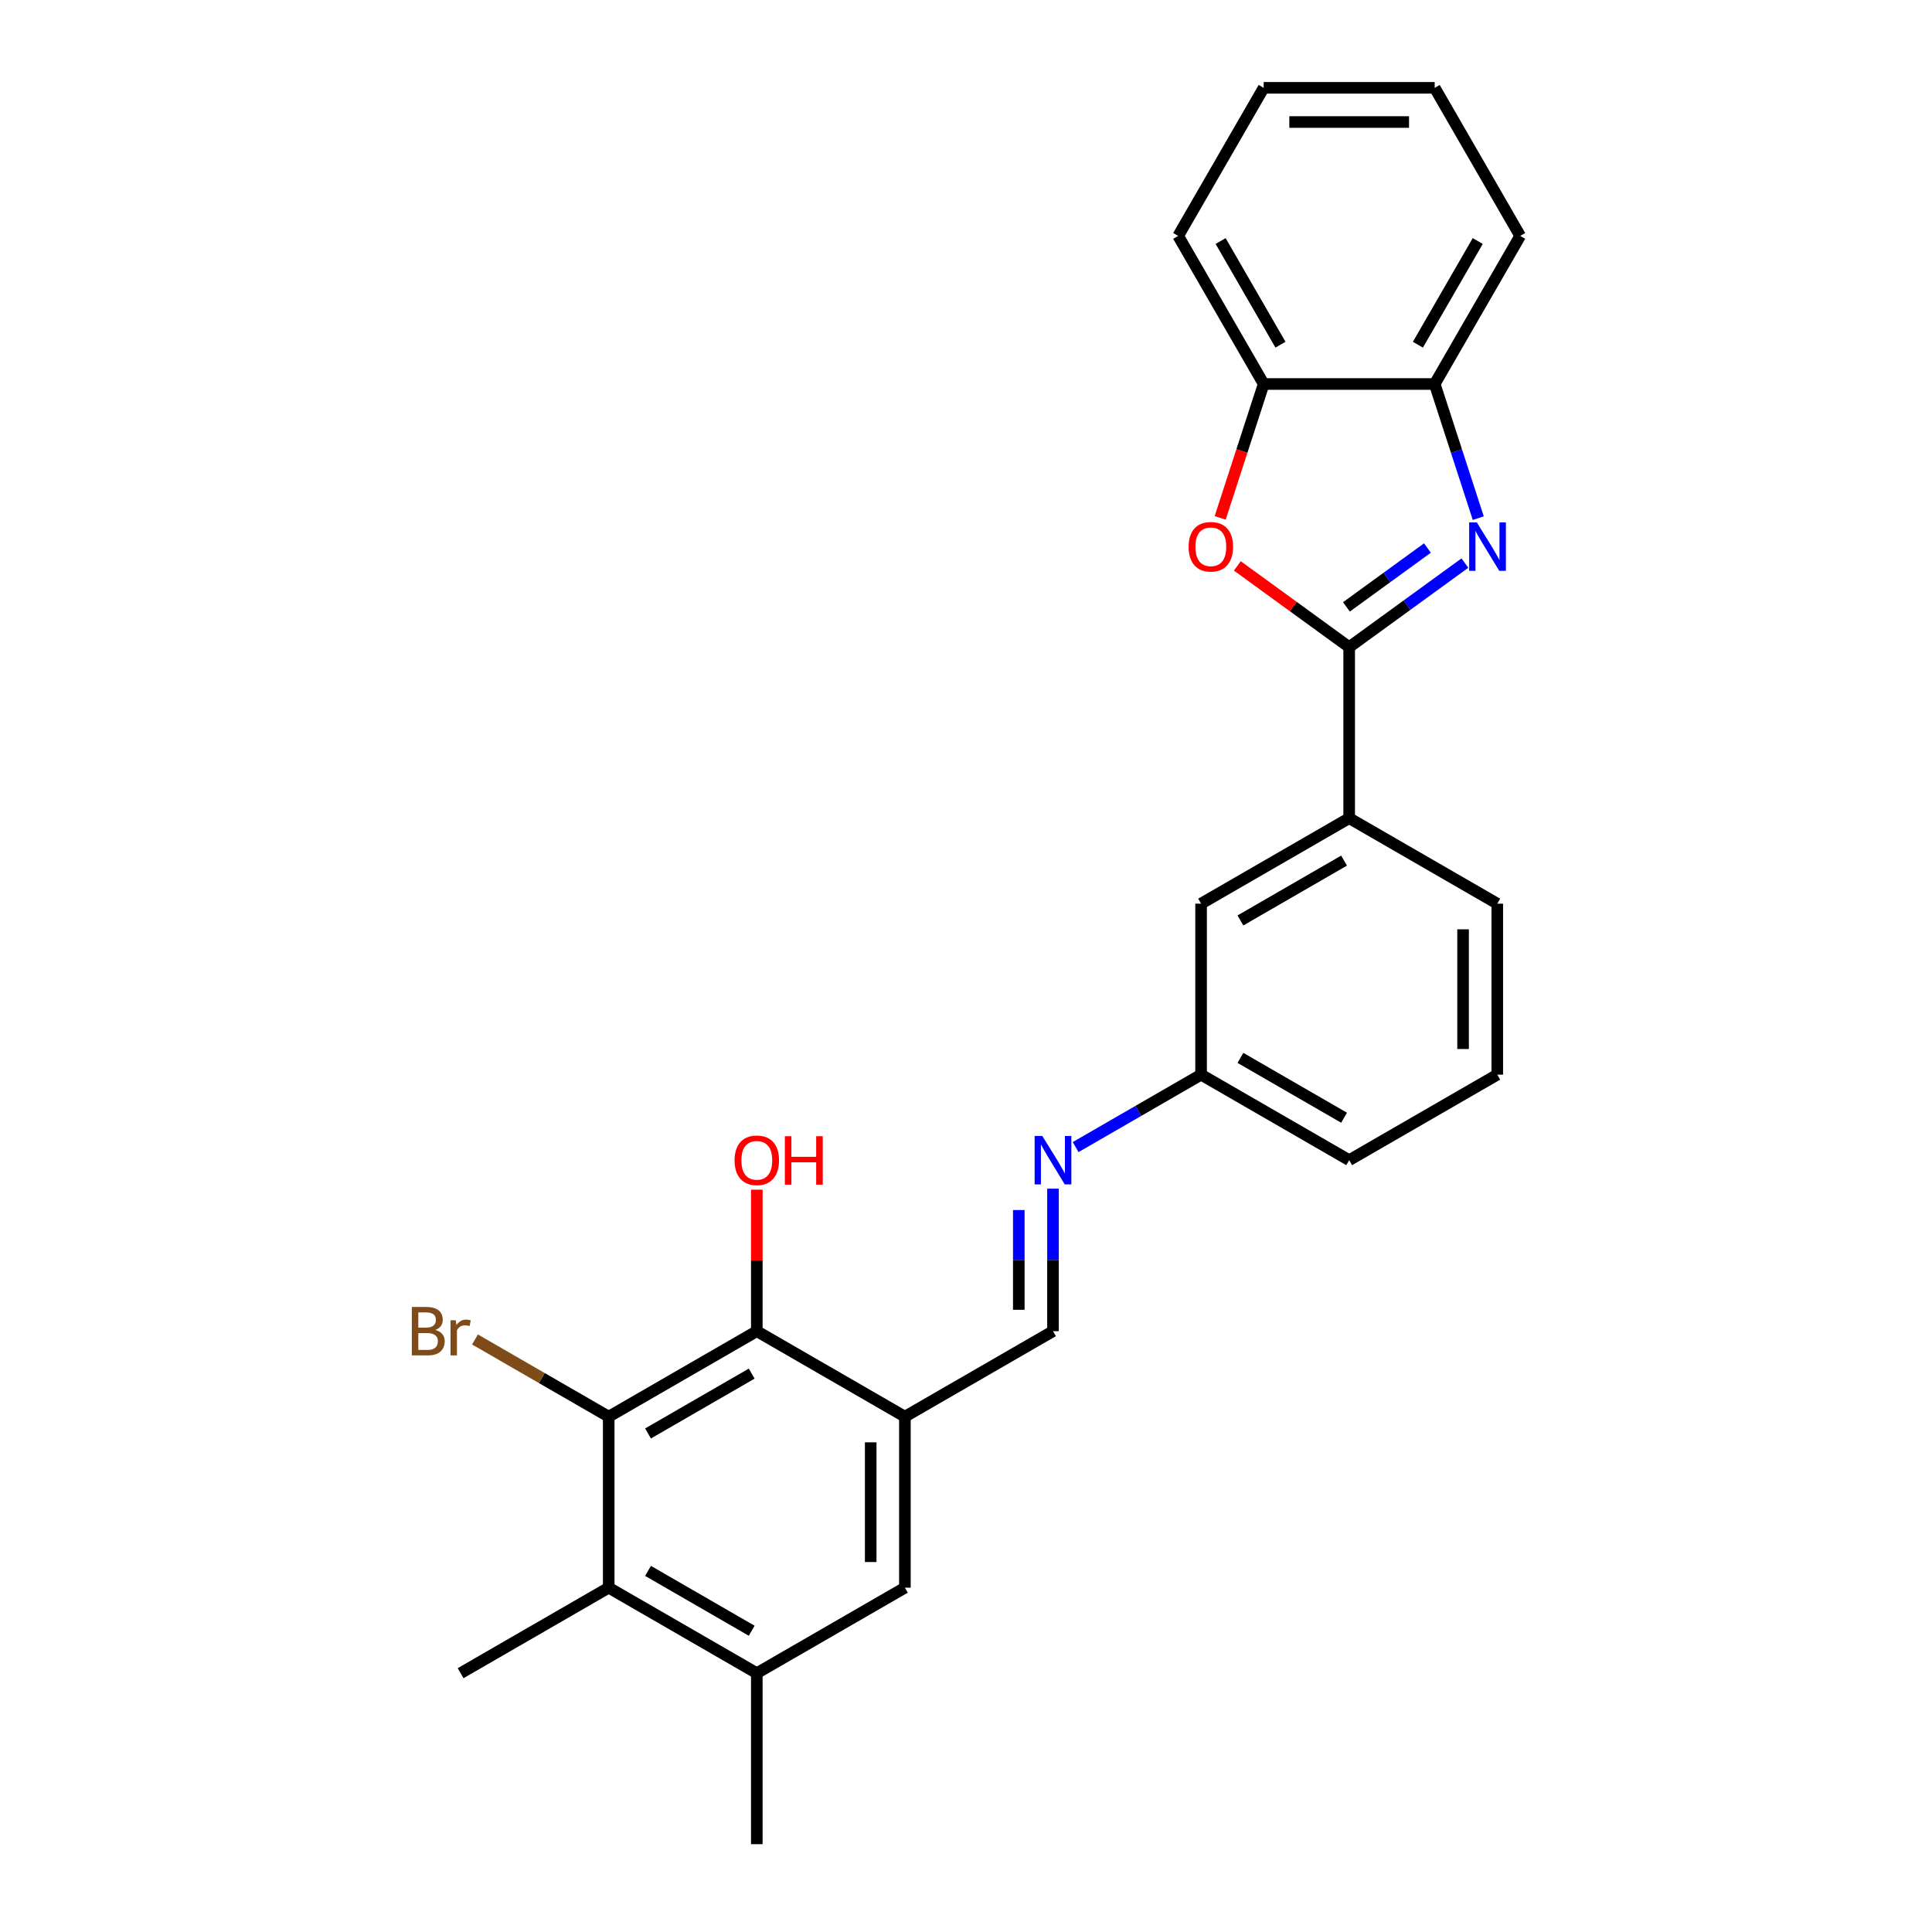 <?xml version='1.0' encoding='iso-8859-1'?>
<svg version='1.1' baseProfile='full'
              xmlns='http://www.w3.org/2000/svg'
                      xmlns:rdkit='http://www.rdkit.org/xml'
                      xmlns:xlink='http://www.w3.org/1999/xlink'
                  xml:space='preserve'
width='1000px' height='1000px' viewBox='0 0 1000 1000'>
<!-- END OF HEADER -->
<rect style='opacity:1.0;fill:#FFFFFF;stroke:none' width='1000' height='1000' x='0' y='0'> </rect>
<path class='bond-0' d='M 698.334,334.966 L 728.278,313.21' style='fill:none;fill-rule:evenodd;stroke:#000000;stroke-width:6px;stroke-linecap:butt;stroke-linejoin:miter;stroke-opacity:1' />
<path class='bond-0' d='M 728.278,313.21 L 758.223,291.454' style='fill:none;fill-rule:evenodd;stroke:#0000FF;stroke-width:6px;stroke-linecap:butt;stroke-linejoin:miter;stroke-opacity:1' />
<path class='bond-0' d='M 696.912,314.118 L 717.873,298.889' style='fill:none;fill-rule:evenodd;stroke:#000000;stroke-width:6px;stroke-linecap:butt;stroke-linejoin:miter;stroke-opacity:1' />
<path class='bond-0' d='M 717.873,298.889 L 738.834,283.66' style='fill:none;fill-rule:evenodd;stroke:#0000FF;stroke-width:6px;stroke-linecap:butt;stroke-linejoin:miter;stroke-opacity:1' />
<path class='bond-1' d='M 698.334,334.966 L 669.39,313.937' style='fill:none;fill-rule:evenodd;stroke:#000000;stroke-width:6px;stroke-linecap:butt;stroke-linejoin:miter;stroke-opacity:1' />
<path class='bond-1' d='M 669.39,313.937 L 640.446,292.908' style='fill:none;fill-rule:evenodd;stroke:#FF0000;stroke-width:6px;stroke-linecap:butt;stroke-linejoin:miter;stroke-opacity:1' />
<path class='bond-11' d='M 698.334,334.966 L 698.334,423.477' style='fill:none;fill-rule:evenodd;stroke:#000000;stroke-width:6px;stroke-linecap:butt;stroke-linejoin:miter;stroke-opacity:1' />
<path class='bond-6' d='M 765.15,268.194 L 753.87,233.477' style='fill:none;fill-rule:evenodd;stroke:#0000FF;stroke-width:6px;stroke-linecap:butt;stroke-linejoin:miter;stroke-opacity:1' />
<path class='bond-6' d='M 753.87,233.477 L 742.59,198.761' style='fill:none;fill-rule:evenodd;stroke:#000000;stroke-width:6px;stroke-linecap:butt;stroke-linejoin:miter;stroke-opacity:1' />
<path class='bond-8' d='M 631.564,268.052 L 642.821,233.407' style='fill:none;fill-rule:evenodd;stroke:#FF0000;stroke-width:6px;stroke-linecap:butt;stroke-linejoin:miter;stroke-opacity:1' />
<path class='bond-8' d='M 642.821,233.407 L 654.079,198.761' style='fill:none;fill-rule:evenodd;stroke:#000000;stroke-width:6px;stroke-linecap:butt;stroke-linejoin:miter;stroke-opacity:1' />
<path class='bond-2' d='M 315.069,733.267 L 391.722,689.011' style='fill:none;fill-rule:evenodd;stroke:#000000;stroke-width:6px;stroke-linecap:butt;stroke-linejoin:miter;stroke-opacity:1' />
<path class='bond-2' d='M 335.418,741.959 L 389.075,710.98' style='fill:none;fill-rule:evenodd;stroke:#000000;stroke-width:6px;stroke-linecap:butt;stroke-linejoin:miter;stroke-opacity:1' />
<path class='bond-14' d='M 315.069,733.267 L 280.46,713.285' style='fill:none;fill-rule:evenodd;stroke:#000000;stroke-width:6px;stroke-linecap:butt;stroke-linejoin:miter;stroke-opacity:1' />
<path class='bond-14' d='M 280.46,713.285 L 245.851,693.304' style='fill:none;fill-rule:evenodd;stroke:#7F4C19;stroke-width:6px;stroke-linecap:butt;stroke-linejoin:miter;stroke-opacity:1' />
<path class='bond-29' d='M 315.069,733.267 L 315.069,821.778' style='fill:none;fill-rule:evenodd;stroke:#000000;stroke-width:6px;stroke-linecap:butt;stroke-linejoin:miter;stroke-opacity:1' />
<path class='bond-3' d='M 468.375,733.267 L 545.028,689.011' style='fill:none;fill-rule:evenodd;stroke:#000000;stroke-width:6px;stroke-linecap:butt;stroke-linejoin:miter;stroke-opacity:1' />
<path class='bond-4' d='M 468.375,733.267 L 391.722,689.011' style='fill:none;fill-rule:evenodd;stroke:#000000;stroke-width:6px;stroke-linecap:butt;stroke-linejoin:miter;stroke-opacity:1' />
<path class='bond-9' d='M 468.375,733.267 L 468.375,821.778' style='fill:none;fill-rule:evenodd;stroke:#000000;stroke-width:6px;stroke-linecap:butt;stroke-linejoin:miter;stroke-opacity:1' />
<path class='bond-9' d='M 450.673,746.544 L 450.673,808.502' style='fill:none;fill-rule:evenodd;stroke:#000000;stroke-width:6px;stroke-linecap:butt;stroke-linejoin:miter;stroke-opacity:1' />
<path class='bond-16' d='M 391.722,689.011 L 391.722,652.394' style='fill:none;fill-rule:evenodd;stroke:#000000;stroke-width:6px;stroke-linecap:butt;stroke-linejoin:miter;stroke-opacity:1' />
<path class='bond-16' d='M 391.722,652.394 L 391.722,615.777' style='fill:none;fill-rule:evenodd;stroke:#FF0000;stroke-width:6px;stroke-linecap:butt;stroke-linejoin:miter;stroke-opacity:1' />
<path class='bond-5' d='M 315.069,821.778 L 391.722,866.034' style='fill:none;fill-rule:evenodd;stroke:#000000;stroke-width:6px;stroke-linecap:butt;stroke-linejoin:miter;stroke-opacity:1' />
<path class='bond-5' d='M 335.418,813.086 L 389.075,844.065' style='fill:none;fill-rule:evenodd;stroke:#000000;stroke-width:6px;stroke-linecap:butt;stroke-linejoin:miter;stroke-opacity:1' />
<path class='bond-17' d='M 315.069,821.778 L 238.416,866.034' style='fill:none;fill-rule:evenodd;stroke:#000000;stroke-width:6px;stroke-linecap:butt;stroke-linejoin:miter;stroke-opacity:1' />
<path class='bond-20' d='M 742.59,198.761 L 786.846,122.108' style='fill:none;fill-rule:evenodd;stroke:#000000;stroke-width:6px;stroke-linecap:butt;stroke-linejoin:miter;stroke-opacity:1' />
<path class='bond-20' d='M 733.898,178.412 L 764.877,124.754' style='fill:none;fill-rule:evenodd;stroke:#000000;stroke-width:6px;stroke-linecap:butt;stroke-linejoin:miter;stroke-opacity:1' />
<path class='bond-26' d='M 742.59,198.761 L 654.079,198.761' style='fill:none;fill-rule:evenodd;stroke:#000000;stroke-width:6px;stroke-linecap:butt;stroke-linejoin:miter;stroke-opacity:1' />
<path class='bond-7' d='M 391.722,866.034 L 468.375,821.778' style='fill:none;fill-rule:evenodd;stroke:#000000;stroke-width:6px;stroke-linecap:butt;stroke-linejoin:miter;stroke-opacity:1' />
<path class='bond-18' d='M 391.722,866.034 L 391.722,954.545' style='fill:none;fill-rule:evenodd;stroke:#000000;stroke-width:6px;stroke-linecap:butt;stroke-linejoin:miter;stroke-opacity:1' />
<path class='bond-22' d='M 654.079,198.761 L 609.823,122.108' style='fill:none;fill-rule:evenodd;stroke:#000000;stroke-width:6px;stroke-linecap:butt;stroke-linejoin:miter;stroke-opacity:1' />
<path class='bond-22' d='M 662.771,178.412 L 631.792,124.754' style='fill:none;fill-rule:evenodd;stroke:#000000;stroke-width:6px;stroke-linecap:butt;stroke-linejoin:miter;stroke-opacity:1' />
<path class='bond-10' d='M 545.028,689.011 L 545.028,652.129' style='fill:none;fill-rule:evenodd;stroke:#000000;stroke-width:6px;stroke-linecap:butt;stroke-linejoin:miter;stroke-opacity:1' />
<path class='bond-10' d='M 545.028,652.129 L 545.028,615.246' style='fill:none;fill-rule:evenodd;stroke:#0000FF;stroke-width:6px;stroke-linecap:butt;stroke-linejoin:miter;stroke-opacity:1' />
<path class='bond-10' d='M 527.326,677.946 L 527.326,652.129' style='fill:none;fill-rule:evenodd;stroke:#000000;stroke-width:6px;stroke-linecap:butt;stroke-linejoin:miter;stroke-opacity:1' />
<path class='bond-10' d='M 527.326,652.129 L 527.326,626.311' style='fill:none;fill-rule:evenodd;stroke:#0000FF;stroke-width:6px;stroke-linecap:butt;stroke-linejoin:miter;stroke-opacity:1' />
<path class='bond-13' d='M 698.334,423.477 L 621.681,467.733' style='fill:none;fill-rule:evenodd;stroke:#000000;stroke-width:6px;stroke-linecap:butt;stroke-linejoin:miter;stroke-opacity:1' />
<path class='bond-13' d='M 695.687,445.446 L 642.03,476.425' style='fill:none;fill-rule:evenodd;stroke:#000000;stroke-width:6px;stroke-linecap:butt;stroke-linejoin:miter;stroke-opacity:1' />
<path class='bond-19' d='M 698.334,423.477 L 774.987,467.733' style='fill:none;fill-rule:evenodd;stroke:#000000;stroke-width:6px;stroke-linecap:butt;stroke-linejoin:miter;stroke-opacity:1' />
<path class='bond-12' d='M 556.747,593.734 L 589.214,574.989' style='fill:none;fill-rule:evenodd;stroke:#0000FF;stroke-width:6px;stroke-linecap:butt;stroke-linejoin:miter;stroke-opacity:1' />
<path class='bond-12' d='M 589.214,574.989 L 621.681,556.244' style='fill:none;fill-rule:evenodd;stroke:#000000;stroke-width:6px;stroke-linecap:butt;stroke-linejoin:miter;stroke-opacity:1' />
<path class='bond-15' d='M 621.681,467.733 L 621.681,556.244' style='fill:none;fill-rule:evenodd;stroke:#000000;stroke-width:6px;stroke-linecap:butt;stroke-linejoin:miter;stroke-opacity:1' />
<path class='bond-27' d='M 621.681,556.244 L 698.334,600.5' style='fill:none;fill-rule:evenodd;stroke:#000000;stroke-width:6px;stroke-linecap:butt;stroke-linejoin:miter;stroke-opacity:1' />
<path class='bond-27' d='M 642.03,547.552 L 695.687,578.531' style='fill:none;fill-rule:evenodd;stroke:#000000;stroke-width:6px;stroke-linecap:butt;stroke-linejoin:miter;stroke-opacity:1' />
<path class='bond-21' d='M 774.987,467.733 L 774.987,556.244' style='fill:none;fill-rule:evenodd;stroke:#000000;stroke-width:6px;stroke-linecap:butt;stroke-linejoin:miter;stroke-opacity:1' />
<path class='bond-21' d='M 757.285,481.01 L 757.285,542.968' style='fill:none;fill-rule:evenodd;stroke:#000000;stroke-width:6px;stroke-linecap:butt;stroke-linejoin:miter;stroke-opacity:1' />
<path class='bond-25' d='M 786.846,122.108 L 742.59,45.455' style='fill:none;fill-rule:evenodd;stroke:#000000;stroke-width:6px;stroke-linecap:butt;stroke-linejoin:miter;stroke-opacity:1' />
<path class='bond-23' d='M 774.987,556.244 L 698.334,600.5' style='fill:none;fill-rule:evenodd;stroke:#000000;stroke-width:6px;stroke-linecap:butt;stroke-linejoin:miter;stroke-opacity:1' />
<path class='bond-24' d='M 609.823,122.108 L 654.079,45.455' style='fill:none;fill-rule:evenodd;stroke:#000000;stroke-width:6px;stroke-linecap:butt;stroke-linejoin:miter;stroke-opacity:1' />
<path class='bond-28' d='M 654.079,45.455 L 742.59,45.455' style='fill:none;fill-rule:evenodd;stroke:#000000;stroke-width:6px;stroke-linecap:butt;stroke-linejoin:miter;stroke-opacity:1' />
<path class='bond-28' d='M 667.355,63.157 L 729.313,63.157' style='fill:none;fill-rule:evenodd;stroke:#000000;stroke-width:6px;stroke-linecap:butt;stroke-linejoin:miter;stroke-opacity:1' />
<path  class='atom-1' d='M 764.401 270.407
L 772.614 283.684
Q 773.429 284.994, 774.739 287.366
Q 776.049 289.738, 776.12 289.879
L 776.12 270.407
L 779.448 270.407
L 779.448 295.473
L 776.013 295.473
L 767.198 280.957
Q 766.171 279.258, 765.073 277.311
Q 764.011 275.364, 763.693 274.762
L 763.693 295.473
L 760.435 295.473
L 760.435 270.407
L 764.401 270.407
' fill='#0000FF'/>
<path  class='atom-2' d='M 615.221 283.011
Q 615.221 276.992, 618.194 273.629
Q 621.168 270.265, 626.727 270.265
Q 632.286 270.265, 635.259 273.629
Q 638.233 276.992, 638.233 283.011
Q 638.233 289.1, 635.224 292.57
Q 632.215 296.004, 626.727 296.004
Q 621.204 296.004, 618.194 292.57
Q 615.221 289.136, 615.221 283.011
M 626.727 293.172
Q 630.551 293.172, 632.604 290.623
Q 634.693 288.038, 634.693 283.011
Q 634.693 278.09, 632.604 275.611
Q 630.551 273.098, 626.727 273.098
Q 622.903 273.098, 620.814 275.576
Q 618.761 278.054, 618.761 283.011
Q 618.761 288.074, 620.814 290.623
Q 622.903 293.172, 626.727 293.172
' fill='#FF0000'/>
<path  class='atom-13' d='M 539.487 587.967
L 547.701 601.243
Q 548.515 602.553, 549.825 604.925
Q 551.135 607.298, 551.206 607.439
L 551.206 587.967
L 554.534 587.967
L 554.534 613.033
L 551.1 613.033
L 542.284 598.517
Q 541.257 596.818, 540.16 594.871
Q 539.098 592.923, 538.779 592.321
L 538.779 613.033
L 535.522 613.033
L 535.522 587.967
L 539.487 587.967
' fill='#0000FF'/>
<path  class='atom-15' d='M 225.334 688.374
Q 227.741 689.047, 228.945 690.534
Q 230.184 691.985, 230.184 694.145
Q 230.184 697.615, 227.954 699.597
Q 225.758 701.545, 221.581 701.545
L 213.154 701.545
L 213.154 676.478
L 220.554 676.478
Q 224.838 676.478, 226.998 678.213
Q 229.157 679.948, 229.157 683.134
Q 229.157 686.922, 225.334 688.374
M 216.518 679.31
L 216.518 687.17
L 220.554 687.17
Q 223.032 687.17, 224.307 686.179
Q 225.617 685.152, 225.617 683.134
Q 225.617 679.31, 220.554 679.31
L 216.518 679.31
M 221.581 698.712
Q 224.024 698.712, 225.334 697.544
Q 226.644 696.375, 226.644 694.145
Q 226.644 692.092, 225.192 691.065
Q 223.776 690.003, 221.05 690.003
L 216.518 690.003
L 216.518 698.712
L 221.581 698.712
' fill='#7F4C19'/>
<path  class='atom-15' d='M 235.884 683.347
L 236.274 685.86
Q 238.185 683.028, 241.301 683.028
Q 242.292 683.028, 243.638 683.382
L 243.107 686.356
Q 241.584 686.002, 240.735 686.002
Q 239.248 686.002, 238.256 686.604
Q 237.3 687.17, 236.521 688.551
L 236.521 701.545
L 233.193 701.545
L 233.193 683.347
L 235.884 683.347
' fill='#7F4C19'/>
<path  class='atom-17' d='M 380.215 600.571
Q 380.215 594.552, 383.189 591.189
Q 386.163 587.825, 391.722 587.825
Q 397.28 587.825, 400.254 591.189
Q 403.228 594.552, 403.228 600.571
Q 403.228 606.66, 400.219 610.13
Q 397.209 613.564, 391.722 613.564
Q 386.199 613.564, 383.189 610.13
Q 380.215 606.696, 380.215 600.571
M 391.722 610.732
Q 395.545 610.732, 397.599 608.183
Q 399.688 605.598, 399.688 600.571
Q 399.688 595.649, 397.599 593.171
Q 395.545 590.657, 391.722 590.657
Q 387.898 590.657, 385.809 593.136
Q 383.756 595.614, 383.756 600.571
Q 383.756 605.634, 385.809 608.183
Q 387.898 610.732, 391.722 610.732
' fill='#FF0000'/>
<path  class='atom-17' d='M 406.238 588.108
L 409.636 588.108
L 409.636 598.765
L 422.453 598.765
L 422.453 588.108
L 425.852 588.108
L 425.852 613.175
L 422.453 613.175
L 422.453 601.597
L 409.636 601.597
L 409.636 613.175
L 406.238 613.175
L 406.238 588.108
' fill='#FF0000'/>
</svg>
